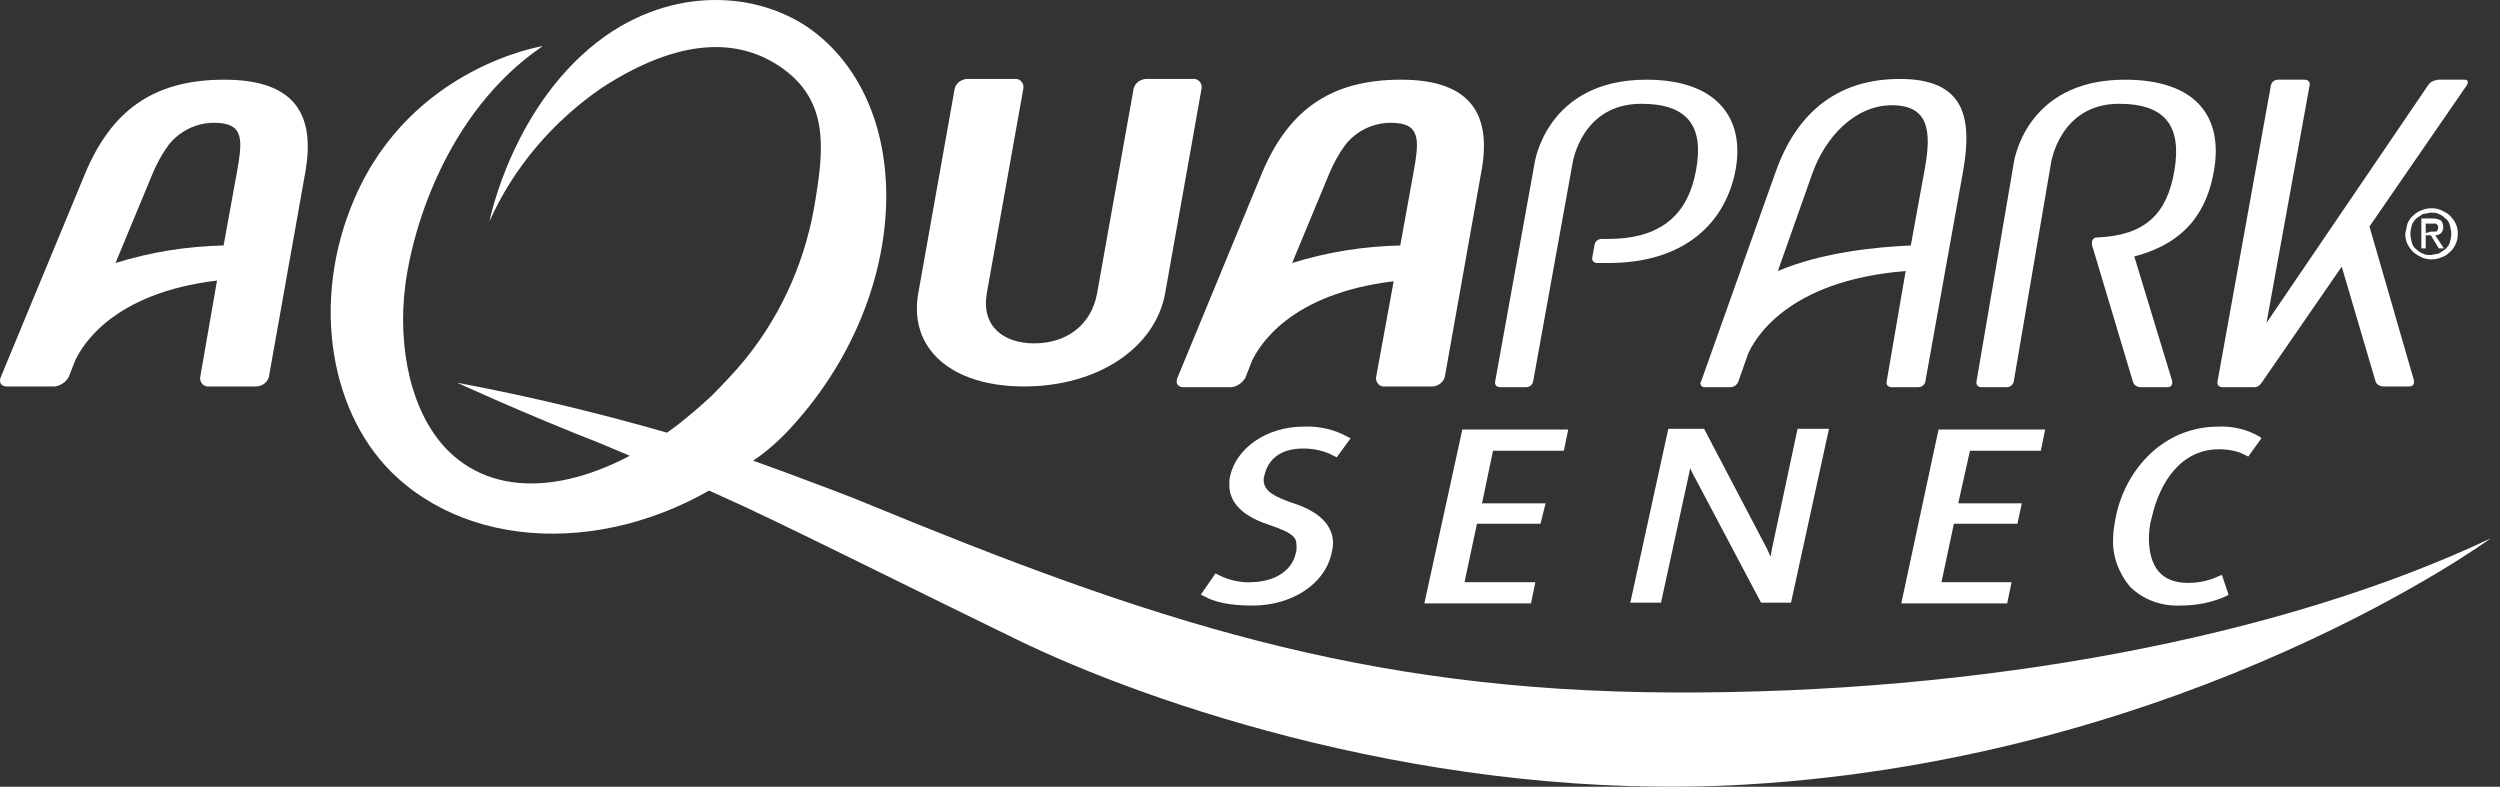<svg width="143" height="45" viewBox="0 0 143 45" fill="none" xmlns="http://www.w3.org/2000/svg">
<rect x="0" y="0" width="143" height="45" fill="#333333" stroke="none"/>
<g clip-path="url(#clip0_174_4899)">
<path d="M45.335 24.361C51.978 17.05 52.437 6.564 46.755 1.968C43.873 -0.372 38.943 -0.957 34.64 2.052C29.334 5.812 27.997 12.663 27.997 12.663C29.376 9.572 31.632 6.94 34.431 5.018C38.818 2.177 42.243 2.093 44.792 3.932C47.34 5.77 47.131 8.402 46.672 11.243C46.17 14.668 44.792 17.885 42.619 20.559C42.118 21.186 41.241 22.105 40.697 22.648C40.113 23.191 39.528 23.692 38.901 24.194C34.556 27.578 29.501 28.873 26.201 26.283C23.736 24.361 22.817 20.559 23.109 17.008C23.401 13.457 25.448 6.438 31.047 2.636C31.047 2.636 23.569 3.806 20.31 11.284C17.678 17.3 18.931 23.901 22.733 27.327C27.788 31.923 36.562 31.547 43.121 26.325C43.914 25.781 44.666 25.113 45.335 24.361Z" fill="white"/>
<path d="M137.706 12.789C137.79 12.621 137.873 12.454 138.041 12.329C138.166 12.204 138.333 12.078 138.5 12.037C138.667 11.953 138.876 11.911 139.085 11.911C139.294 11.911 139.503 11.953 139.67 12.037C139.837 12.12 140.004 12.204 140.129 12.329C140.255 12.454 140.38 12.621 140.464 12.789C140.547 12.956 140.589 13.165 140.589 13.373C140.589 13.582 140.547 13.791 140.464 13.958C140.38 14.125 140.297 14.293 140.129 14.418C140.004 14.543 139.837 14.668 139.67 14.71C139.503 14.794 139.294 14.835 139.085 14.835C138.876 14.835 138.667 14.794 138.5 14.71C138.333 14.627 138.166 14.543 138.041 14.418C137.915 14.293 137.79 14.125 137.706 13.958C137.623 13.791 137.581 13.582 137.581 13.373L137.706 12.789ZM137.957 13.875C137.999 14.042 138.083 14.167 138.208 14.251C138.333 14.376 138.458 14.46 138.584 14.501C138.709 14.585 138.876 14.585 139.043 14.585L139.503 14.501L139.879 14.251C140.004 14.125 140.087 14 140.129 13.875C140.171 13.707 140.213 13.54 140.213 13.373C140.213 13.206 140.171 13.039 140.129 12.872C140.087 12.705 140.004 12.579 139.879 12.496C139.754 12.371 139.628 12.287 139.503 12.245C139.377 12.162 139.211 12.162 139.043 12.162L138.584 12.245L138.208 12.496C138.083 12.621 137.999 12.747 137.957 12.872C137.915 13.039 137.873 13.206 137.873 13.373C137.873 13.54 137.915 13.707 137.957 13.875ZM139.169 12.496C139.336 12.496 139.503 12.538 139.628 12.621C139.712 12.705 139.754 12.872 139.754 12.997C139.754 13.123 139.712 13.248 139.628 13.332C139.544 13.415 139.419 13.457 139.294 13.457L139.795 14.209H139.503L139.043 13.457H138.751V14.209H138.5V12.496H139.169ZM139.043 13.248H139.336C139.377 13.248 139.419 13.206 139.419 13.165C139.461 13.123 139.461 13.081 139.461 12.997C139.461 12.956 139.461 12.914 139.419 12.872L139.336 12.789H138.751V13.332L139.043 13.248Z" fill="white"/>
<path d="M68.271 4.516H65.514C65.18 4.558 64.929 4.767 64.845 5.059L62.757 16.757C62.422 18.637 60.96 19.64 59.163 19.64C57.367 19.64 56.114 18.637 56.448 16.757L58.537 5.059C58.579 4.809 58.412 4.558 58.161 4.516C58.119 4.516 58.119 4.516 58.077 4.516H55.278C54.944 4.558 54.693 4.767 54.61 5.059L52.521 16.799C51.978 19.932 54.401 22.105 58.579 22.105C62.757 22.105 66.057 19.932 66.642 16.799L68.731 5.059C68.772 4.809 68.605 4.558 68.355 4.516C68.313 4.516 68.313 4.516 68.271 4.516Z" fill="white"/>
<path d="M80.136 4.558C75.958 4.558 73.66 6.438 72.198 9.864L67.352 21.604C67.227 21.896 67.352 22.147 67.686 22.147H70.443C70.778 22.105 71.07 21.896 71.237 21.604L71.53 20.852L71.613 20.643C72.031 19.765 73.786 16.799 79.718 16.089L78.715 21.562C78.673 21.812 78.841 22.063 79.091 22.105C79.133 22.105 79.133 22.105 79.175 22.105H81.974C82.309 22.063 82.559 21.854 82.642 21.562L84.732 9.822C85.316 6.689 84.272 4.558 80.136 4.558ZM73.911 15.044L76.042 9.906C76.292 9.321 76.585 8.778 76.961 8.276C77.587 7.483 78.548 7.023 79.551 7.023C81.306 7.023 81.181 8.026 80.846 9.906L80.094 14.042C78.005 14.084 75.916 14.418 73.911 15.044Z" fill="white"/>
<path d="M12.832 4.558C8.654 4.558 6.356 6.438 4.894 9.864L0.048 21.562C-0.078 21.854 0.048 22.105 0.382 22.105H3.139C3.473 22.063 3.766 21.854 3.933 21.562L4.225 20.81L4.309 20.601C4.727 19.724 6.481 16.757 12.414 16.047L11.453 21.562C11.411 21.812 11.578 22.063 11.829 22.105C11.871 22.105 11.871 22.105 11.913 22.105H14.712C15.046 22.063 15.297 21.854 15.38 21.562L17.469 9.822C18.012 6.689 17.01 4.558 12.832 4.558ZM6.607 15.044L8.738 9.906C8.988 9.321 9.281 8.778 9.657 8.276C10.283 7.483 11.244 7.023 12.247 7.023C14.002 7.023 13.876 8.026 13.542 9.906L12.79 14.042C10.701 14.084 8.612 14.418 6.607 15.044Z" fill="white"/>
<path d="M141.09 4.892C141.215 4.684 141.174 4.558 140.965 4.558H139.461C139.21 4.6 139.001 4.684 138.876 4.892L129.643 18.47L132.108 4.892C132.15 4.684 132.024 4.558 131.815 4.558H130.312C130.102 4.558 129.935 4.684 129.894 4.892L126.844 21.812C126.802 22.021 126.928 22.147 127.136 22.147H128.974C129.225 22.147 129.392 21.854 129.392 21.854L133.946 15.253L135.868 21.771C135.91 21.98 136.118 22.105 136.327 22.105H137.831C137.956 22.105 138.082 22.021 138.082 21.854C138.082 21.812 138.082 21.771 138.082 21.771L135.534 12.956L141.09 4.892Z" fill="white"/>
<path d="M108.67 4.516C104.492 4.516 102.487 7.148 101.526 9.947L97.306 21.812C97.223 21.896 97.265 22.021 97.349 22.105C97.391 22.147 97.474 22.147 97.516 22.147H98.978C99.187 22.147 99.354 22.021 99.437 21.812L99.98 20.267C100.315 19.473 102.153 16.047 109.004 15.504L107.918 21.812C107.876 22.021 108.002 22.147 108.211 22.147H109.714C109.924 22.147 110.091 22.021 110.132 21.812L112.305 9.697C112.807 6.731 112.389 4.516 108.67 4.516ZM101.693 15.504L103.657 9.947C104.409 7.817 106.122 6.02 108.211 6.02C110.299 6.02 110.509 7.441 110.091 9.697L109.297 14.042C107.375 14.125 104.242 14.418 101.693 15.504Z" fill="white"/>
<path d="M94.174 4.558C88.45 4.558 87.781 9.321 87.781 9.321L85.525 21.812C85.483 22.021 85.609 22.147 85.818 22.147H87.28C87.489 22.147 87.656 22.021 87.697 21.812L89.953 9.321C89.953 9.321 90.455 5.937 93.881 5.937C96.555 5.937 97.474 7.232 97.014 9.739C96.555 12.245 95.05 13.708 91.834 13.666H91.625C91.416 13.666 91.249 13.791 91.207 14L91.081 14.71C91.04 14.919 91.165 15.044 91.374 15.044H91.75C96.471 15.128 98.727 12.621 99.27 9.739C99.814 6.856 98.309 4.558 94.174 4.558Z" fill="white"/>
<path d="M121.538 4.558C115.814 4.558 115.188 9.321 115.188 9.321L113.057 21.812C113.015 22.021 113.14 22.147 113.35 22.147H114.77C114.979 22.147 115.146 22.021 115.188 21.812L117.319 9.321C117.319 9.321 117.82 5.937 121.204 5.937C123.877 5.937 124.797 7.232 124.379 9.739C123.961 12.245 122.707 13.457 119.992 13.582H119.95C119.783 13.582 119.658 13.708 119.658 13.875V13.916V14L121.997 21.812C122.039 22.021 122.248 22.147 122.457 22.147H124.003C124.128 22.147 124.253 22.063 124.253 21.896C124.253 21.854 124.253 21.812 124.253 21.812L122.081 14.668C125.131 13.875 126.259 11.953 126.635 9.78C127.178 6.731 125.674 4.558 121.538 4.558Z" fill="white"/>
<path d="M42.619 28.998C46.881 31.004 52.27 33.719 58.119 36.56C65.639 40.237 82.099 45.918 99.897 44.874C125.256 43.37 142.468 30.795 142.468 30.795C130.437 36.477 113.308 39.694 95.593 39.61C77.88 39.526 65.764 35.474 49.346 28.706C47.716 28.037 42.661 26.157 40.113 25.322C35.517 23.943 30.88 22.773 26.159 21.896C26.159 21.896 29.96 23.651 34.347 25.364L38.4 27.076L42.619 28.998Z" fill="white"/>
<path d="M74.58 24.403C72.365 24.403 70.694 25.698 70.36 27.244C70.318 27.411 70.318 27.578 70.318 27.745C70.318 28.622 70.903 29.458 72.532 30.001C74.162 30.544 74.162 30.795 74.162 31.338C74.162 31.421 74.162 31.547 74.12 31.63C73.911 32.633 72.95 33.26 71.613 33.301C70.945 33.343 70.276 33.176 69.692 32.884L69.525 32.8L68.689 34.012L68.856 34.095C69.441 34.429 70.276 34.638 71.655 34.638C73.869 34.638 75.791 33.427 76.167 31.63C76.209 31.463 76.251 31.254 76.251 31.087C76.251 30.252 75.749 29.332 73.869 28.748C72.95 28.413 72.282 28.121 72.282 27.453C72.282 27.369 72.282 27.285 72.324 27.202C72.532 26.241 73.284 25.656 74.538 25.656C75.164 25.656 75.749 25.781 76.292 26.074L76.46 26.157L77.253 25.071L77.087 24.988C76.334 24.57 75.457 24.361 74.58 24.403Z" fill="white"/>
<path d="M81.473 34.513H81.724H87.572L87.823 33.301H83.77L84.481 29.959H88.116L88.408 28.789H84.773L85.4 25.781H89.452L89.703 24.57H83.645L81.473 34.513Z" fill="white"/>
<path d="M101.359 31.38C101.317 31.547 101.317 31.672 101.275 31.839L101.067 31.38L97.474 24.528H95.427L93.254 34.471H95.009L96.555 27.369L96.68 26.784C96.763 26.951 96.847 27.16 96.973 27.369L100.732 34.471H102.445L104.618 24.528H102.821L101.359 31.38Z" fill="white"/>
<path d="M108.754 34.513H108.963H114.811L115.063 33.301H111.052L111.762 29.959H115.396L115.648 28.789H112.012L112.681 25.781H116.734L116.984 24.57H110.884L108.754 34.513Z" fill="white"/>
<path d="M129.267 24.988C128.557 24.57 127.721 24.361 126.886 24.403C123.794 24.403 121.622 26.784 121.037 29.5C120.953 29.959 120.869 30.377 120.869 30.837C120.828 31.839 121.204 32.8 121.831 33.552C122.582 34.304 123.627 34.68 124.713 34.638C125.633 34.638 126.51 34.471 127.346 34.095L127.471 34.012L127.094 32.884L126.886 32.967C126.343 33.218 125.758 33.343 125.173 33.343C123.544 33.343 122.959 32.341 122.917 30.878C122.917 30.46 122.959 30.001 123.084 29.583C123.544 27.578 124.755 25.698 126.928 25.698C127.429 25.698 127.972 25.781 128.432 26.032L128.599 26.116L129.351 25.071L129.267 24.988Z" fill="white"/>
</g>
<defs>
<clipPath id="clip0_174_4899">
<rect width="142.5" height="45" fill="white"/>
</clipPath>
</defs>
</svg>
